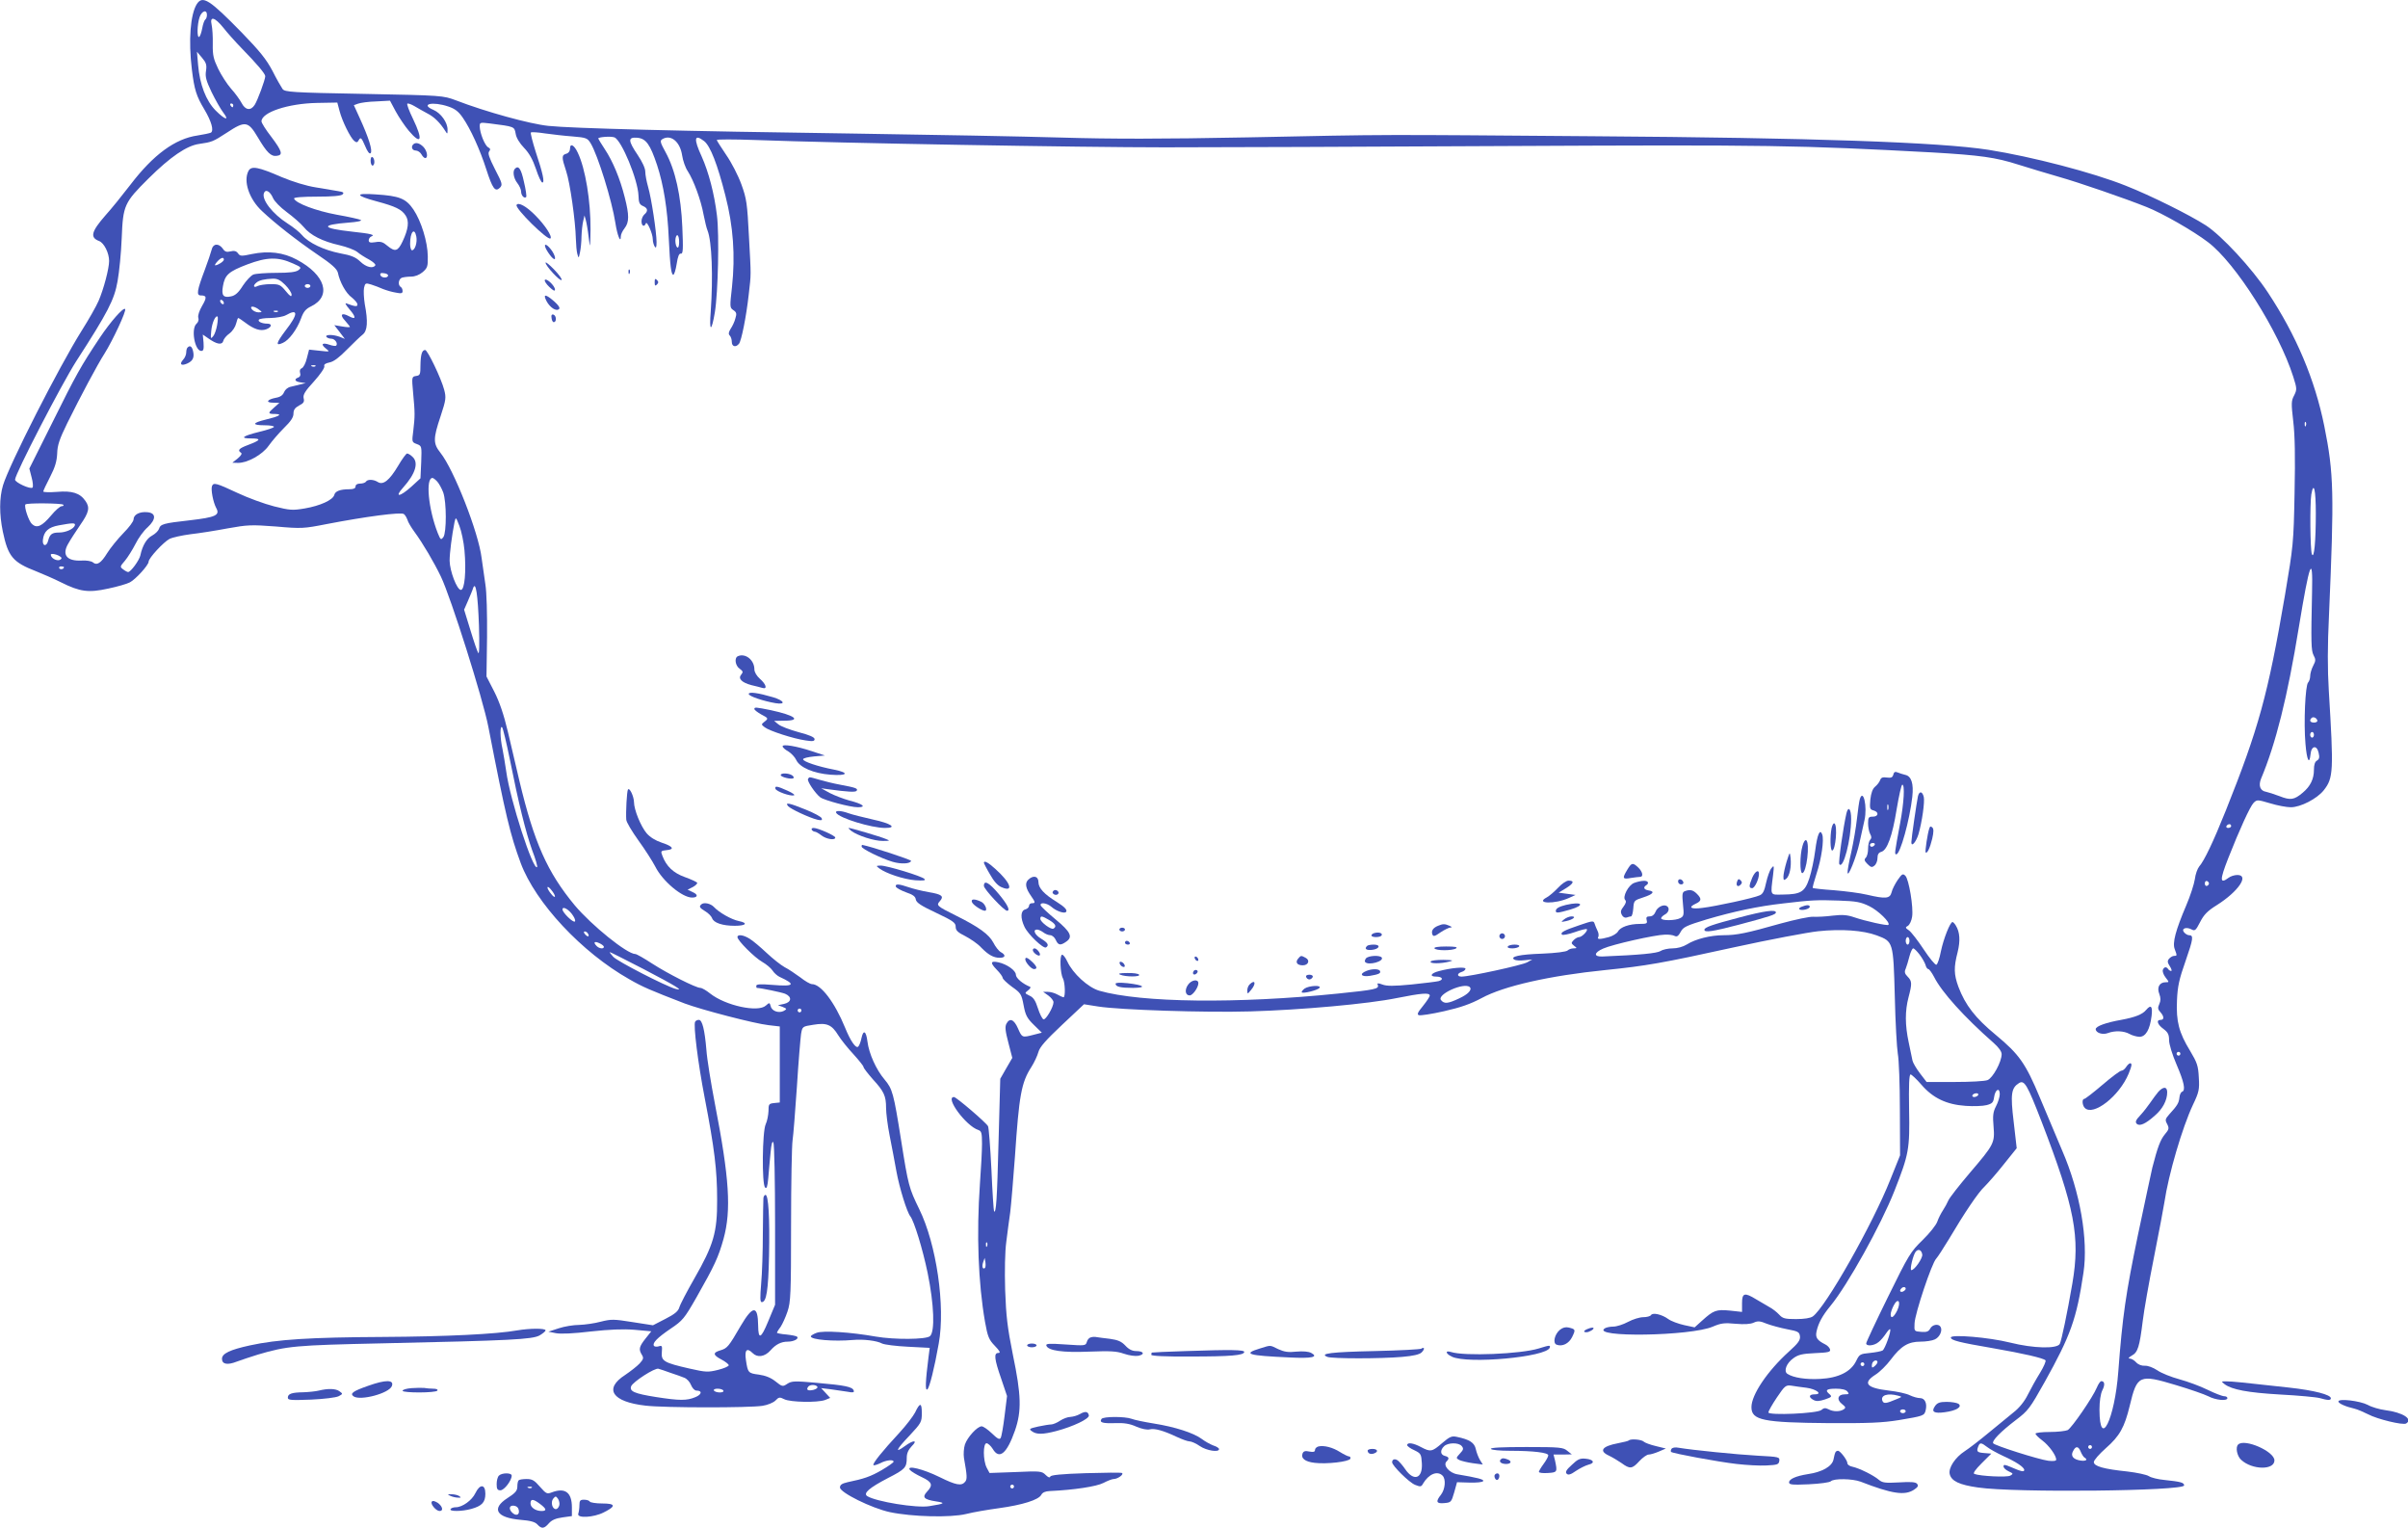 <?xml version="1.0" standalone="no"?>
<!DOCTYPE svg PUBLIC "-//W3C//DTD SVG 20010904//EN"
 "http://www.w3.org/TR/2001/REC-SVG-20010904/DTD/svg10.dtd">
<svg version="1.0" xmlns="http://www.w3.org/2000/svg"
 width="1280pt" height="812pt" viewBox="0 0 1280 812"
 preserveAspectRatio="xMidYMid meet">
<g transform="translate(0,812) scale(0.1,-0.1)"
fill="#3f51b5" stroke="none">
<path d="M1046 8098 c-34 -55 -45 -192 -26 -348 13 -107 24 -141 66 -211 38
-64 52 -113 35 -124 -7 -3 -38 -10 -71 -15 -119 -17 -235 -102 -357 -262 -43
-56 -102 -129 -132 -162 -76 -87 -84 -118 -34 -137 26 -10 53 -63 53 -106 0
-40 -29 -150 -56 -212 -13 -30 -53 -100 -89 -157 -123 -196 -386 -714 -419
-823 -20 -67 -20 -154 -1 -246 28 -133 53 -163 177 -211 35 -14 95 -40 133
-59 100 -50 145 -56 250 -33 48 10 100 25 115 33 31 16 100 92 100 110 0 19
79 104 111 121 16 8 66 19 112 25 45 5 134 19 197 31 106 19 125 20 257 10
136 -12 148 -11 270 13 208 40 396 65 410 53 7 -5 15 -20 19 -31 3 -12 20 -40
36 -62 47 -64 106 -165 142 -240 53 -111 223 -648 252 -798 92 -474 116 -572
172 -724 79 -211 324 -474 577 -617 71 -41 111 -58 295 -129 88 -33 371 -107
445 -115 l60 -7 0 -202 0 -202 -30 -3 c-28 -3 -30 -6 -30 -43 -1 -22 -7 -53
-15 -70 -18 -39 -21 -318 -3 -336 8 -8 13 4 17 52 3 35 8 95 12 133 4 46 9 64
15 55 5 -8 9 -205 9 -439 l0 -424 -37 -89 c-38 -92 -52 -98 -53 -22 -1 109
-28 109 -92 0 -65 -112 -72 -120 -108 -131 -42 -12 -41 -25 5 -49 21 -11 38
-25 39 -30 0 -6 -25 -17 -57 -25 -53 -13 -64 -13 -152 7 -136 31 -151 40 -147
87 3 34 1 37 -17 31 -10 -3 -22 -2 -25 3 -9 15 17 42 89 91 64 43 73 54 137
166 97 171 116 212 144 311 42 153 31 323 -46 719 -21 110 -42 238 -45 285 -9
107 -22 160 -40 160 -8 0 -17 -4 -20 -10 -10 -17 15 -219 51 -405 52 -269 66
-385 66 -540 1 -175 -19 -241 -122 -421 -39 -68 -75 -137 -79 -152 -6 -20 -23
-35 -74 -61 l-66 -34 -109 17 c-100 16 -113 16 -169 2 -33 -9 -85 -16 -114
-17 -30 0 -79 -8 -109 -18 l-55 -18 40 -8 c25 -5 94 -2 185 9 102 11 171 14
233 9 l89 -8 -31 -39 c-34 -43 -37 -57 -19 -86 10 -16 9 -23 -12 -46 -14 -15
-49 -42 -77 -61 -115 -74 -69 -143 108 -163 100 -12 554 -12 622 -1 27 4 58
17 69 28 18 19 23 19 47 7 31 -16 177 -19 217 -4 l27 11 -24 26 -24 26 50 -6
c28 -4 67 -10 89 -13 30 -6 38 -4 34 6 -6 20 -46 28 -195 41 -119 11 -135 10
-158 -5 -24 -16 -27 -16 -63 13 -25 20 -54 31 -89 36 -56 7 -58 10 -68 78 -8
53 5 67 36 36 25 -25 64 -20 95 15 28 32 57 46 91 46 32 0 61 15 50 26 -3 4
-29 9 -57 12 -27 2 -50 7 -50 9 0 3 8 17 19 31 10 15 27 52 37 82 17 50 19 94
19 460 0 223 4 425 8 450 4 25 14 153 23 284 8 132 19 258 22 280 7 41 7 41
65 50 72 12 98 1 133 -56 15 -24 51 -69 81 -101 29 -32 53 -62 53 -67 0 -6 23
-35 50 -66 59 -64 70 -88 70 -152 0 -26 8 -92 19 -147 11 -55 27 -140 36 -190
16 -88 56 -217 74 -239 20 -26 65 -171 92 -301 34 -166 40 -313 12 -336 -21
-18 -190 -19 -288 -2 -136 24 -280 33 -314 20 -17 -6 -31 -15 -31 -19 0 -18
122 -28 225 -19 55 5 127 -4 154 -19 13 -6 75 -14 138 -17 l115 -6 -6 -46
c-17 -134 -19 -186 -6 -174 11 10 37 112 60 243 36 198 -12 528 -104 715 -54
111 -58 124 -96 365 -40 252 -46 273 -88 323 -45 53 -83 138 -91 202 -7 57
-22 65 -32 17 -4 -19 -11 -38 -17 -44 -12 -12 -41 29 -70 101 -55 134 -128
231 -176 231 -9 0 -37 16 -62 36 -26 19 -63 44 -83 54 -20 11 -63 45 -96 76
-33 31 -73 65 -90 75 -33 21 -65 25 -65 9 0 -18 91 -109 132 -132 21 -12 45
-32 54 -45 8 -13 25 -28 37 -34 90 -41 80 -53 -38 -43 -61 5 -85 4 -85 -5 0
-6 1 -11 3 -11 23 -1 129 -23 150 -31 38 -16 35 -45 -5 -54 l-33 -7 25 -9 c23
-10 24 -11 7 -21 -26 -14 -64 -2 -70 24 -6 21 -7 21 -26 4 -42 -38 -215 0
-296 64 -21 17 -44 30 -52 30 -24 0 -174 76 -256 129 -43 28 -83 51 -90 51
-44 0 -233 153 -322 259 -146 176 -216 334 -294 661 -16 69 -44 186 -61 260
-22 93 -45 160 -73 215 l-41 80 3 210 c1 122 -2 239 -9 280 -6 39 -15 102 -20
140 -16 134 -147 469 -219 559 -39 49 -39 75 1 194 29 88 30 99 19 141 -15 58
-88 211 -101 211 -17 0 -24 -24 -25 -80 0 -50 -2 -55 -23 -58 -23 -4 -24 -4
-16 -90 10 -108 10 -122 1 -200 -8 -61 -8 -62 19 -72 26 -10 26 -11 23 -96
l-4 -86 -48 -44 c-62 -56 -93 -59 -44 -5 66 74 84 133 49 164 -10 10 -23 17
-28 17 -5 0 -27 -30 -48 -66 -46 -77 -79 -103 -107 -86 -23 15 -56 16 -64 2
-3 -5 -17 -10 -31 -10 -15 0 -24 -6 -24 -15 0 -10 -10 -15 -32 -15 -50 0 -76
-10 -81 -30 -7 -27 -75 -58 -157 -72 -65 -11 -79 -10 -163 11 -51 13 -139 45
-196 72 -111 52 -126 56 -134 36 -7 -18 6 -86 22 -116 22 -39 -2 -50 -140 -66
-142 -16 -156 -20 -164 -46 -4 -11 -20 -26 -36 -35 -29 -15 -52 -53 -63 -106
-6 -26 -51 -88 -65 -88 -4 0 -16 6 -26 14 -18 13 -18 15 9 46 15 18 40 58 56
89 15 31 44 71 65 89 46 43 45 76 -2 80 -41 4 -73 -13 -73 -38 0 -11 -25 -44
-55 -74 -30 -31 -68 -78 -85 -105 -33 -54 -55 -68 -77 -49 -8 6 -34 11 -59 9
-80 -4 -107 31 -70 92 11 20 40 64 63 98 46 66 52 92 27 127 -29 42 -71 55
-151 48 -40 -3 -73 -2 -73 2 0 4 16 39 36 77 27 52 36 84 38 125 1 44 12 76
53 160 71 144 163 316 198 370 44 70 119 230 110 238 -10 9 -77 -67 -134 -152
-101 -151 -128 -200 -249 -444 l-126 -252 12 -47 c7 -25 9 -50 5 -54 -11 -11
-93 27 -93 42 0 30 247 507 325 629 168 260 203 327 220 426 9 49 19 152 22
229 7 174 13 188 143 317 116 115 203 174 268 183 69 10 74 12 148 60 97 64
113 62 164 -24 49 -83 71 -104 102 -99 33 4 28 24 -30 101 -29 37 -52 74 -52
82 0 48 141 95 295 98 l108 2 12 -45 c14 -54 57 -141 78 -159 13 -10 17 -9 25
6 9 15 14 11 32 -31 13 -32 24 -46 30 -40 12 12 -10 82 -58 187 l-31 68 22 8
c13 5 56 11 97 12 l73 4 31 -58 c17 -31 48 -77 69 -102 67 -79 77 -50 22 64
-20 41 -33 76 -30 80 4 3 21 -3 38 -13 18 -11 49 -28 69 -39 36 -18 67 -49 95
-93 11 -18 12 -17 12 6 1 38 -35 89 -75 106 -73 31 -4 46 79 18 36 -12 55 -27
78 -61 40 -58 90 -167 124 -273 33 -102 47 -122 72 -98 15 16 14 22 -26 99
-31 61 -39 85 -31 94 8 10 7 16 -5 22 -18 10 -44 75 -45 111 0 22 2 22 53 16
132 -17 131 -16 138 -54 3 -22 21 -51 45 -76 27 -28 46 -62 63 -112 13 -40 28
-72 34 -72 13 0 3 48 -35 162 -17 54 -29 100 -26 104 4 3 37 1 75 -5 37 -5
103 -13 146 -16 74 -6 80 -9 97 -37 38 -63 113 -305 131 -422 10 -66 29 -113
29 -72 0 10 9 29 20 43 25 32 25 70 1 164 -25 100 -64 193 -106 256 -19 29
-35 55 -35 57 0 8 66 13 86 6 38 -15 125 -225 128 -310 1 -36 5 -47 24 -55 26
-11 28 -27 7 -45 -8 -7 -15 -23 -15 -36 0 -25 15 -33 23 -11 6 15 37 -55 37
-85 0 -13 5 -30 10 -38 7 -11 10 -5 10 23 0 52 -27 232 -45 294 -8 28 -15 64
-15 81 0 18 -16 52 -40 88 -52 77 -53 96 -3 92 47 -4 69 -35 106 -146 34 -104
55 -231 62 -390 7 -147 13 -192 24 -192 5 0 13 26 18 58 6 40 13 56 22 54 12
-2 13 22 8 140 -7 168 -37 304 -89 399 -28 51 -31 61 -18 69 45 28 95 -12 106
-86 4 -27 17 -65 30 -84 31 -48 70 -153 84 -231 7 -35 16 -73 21 -84 23 -57
30 -247 17 -430 -9 -110 4 -112 22 -4 17 103 24 413 11 514 -14 116 -44 230
-81 313 -44 95 -40 123 13 82 33 -26 71 -124 113 -290 42 -163 53 -318 35
-485 -12 -106 -12 -110 7 -123 17 -11 19 -19 11 -44 -4 -17 -16 -42 -25 -55
-11 -18 -13 -28 -5 -36 6 -6 11 -21 11 -34 0 -25 21 -31 38 -10 13 15 39 145
52 262 13 115 13 90 1 310 -9 173 -12 198 -40 275 -17 47 -53 117 -81 157 -27
40 -50 76 -50 79 0 4 91 4 203 0 454 -17 1732 -39 2177 -39 261 0 1085 3 1830
7 1386 7 1543 4 2250 -34 257 -15 337 -26 459 -65 58 -18 156 -48 216 -65 106
-30 350 -114 465 -160 84 -33 247 -126 327 -187 146 -110 376 -473 453 -715
20 -63 20 -68 5 -99 -16 -29 -16 -43 -5 -138 9 -74 11 -189 7 -381 -5 -268 -7
-281 -51 -543 -91 -532 -140 -708 -315 -1146 -67 -167 -114 -265 -141 -296 -9
-11 -20 -41 -23 -67 -4 -26 -24 -89 -46 -140 -57 -134 -74 -199 -61 -232 13
-35 13 -36 -4 -36 -7 0 -19 -7 -26 -15 -10 -12 -9 -20 4 -40 9 -14 12 -25 7
-25 -5 0 -13 5 -16 10 -9 14 -22 12 -28 -4 -3 -8 3 -26 14 -40 20 -26 20 -26
1 -26 -33 0 -48 -27 -34 -62 8 -22 8 -36 0 -54 -9 -19 -8 -28 5 -42 21 -23 22
-42 2 -42 -25 0 -17 -25 15 -48 24 -18 30 -30 30 -60 0 -21 17 -77 40 -130 40
-93 49 -137 29 -144 -6 -2 -13 -16 -14 -31 -3 -29 -12 -43 -54 -89 -22 -25
-23 -30 -11 -52 11 -22 10 -28 -13 -55 -23 -28 -38 -67 -66 -176 -5 -22 -40
-184 -77 -360 -64 -309 -82 -431 -104 -725 -19 -253 -99 -415 -100 -202 0 46
6 84 15 103 15 29 13 49 -5 49 -6 0 -16 -15 -24 -34 -21 -51 -133 -214 -155
-226 -11 -5 -54 -10 -95 -10 -42 0 -76 -4 -76 -9 0 -5 16 -21 36 -36 36 -27
74 -80 74 -102 0 -7 -14 -9 -42 -6 -52 7 -286 81 -293 93 -8 13 40 62 120 123
66 50 75 62 154 203 138 248 169 333 206 581 26 174 -18 429 -113 648 -33 77
-86 203 -118 280 -77 185 -111 232 -235 335 -109 90 -162 158 -199 256 -24 66
-25 103 -4 184 15 61 12 107 -10 142 -6 10 -14 18 -17 18 -13 0 -48 -89 -62
-156 -7 -37 -18 -69 -24 -71 -6 -2 -36 34 -67 81 -31 47 -66 92 -78 101 -21
14 -21 17 -6 25 9 6 19 27 22 48 8 48 -17 200 -36 218 -13 13 -18 10 -41 -23
-14 -21 -29 -50 -32 -65 -9 -34 -31 -36 -130 -13 -37 9 -116 19 -176 24 -60 4
-111 10 -113 12 -2 2 7 36 20 76 26 78 41 181 30 209 -12 32 -26 0 -37 -86 -6
-47 -20 -113 -31 -147 -24 -73 -45 -86 -141 -87 -70 -1 -66 -9 -52 104 6 51 5
54 -9 36 -9 -11 -21 -46 -28 -77 -9 -43 -17 -60 -34 -67 -29 -14 -236 -59
-306 -67 -61 -8 -77 3 -33 23 30 14 31 26 5 52 -21 21 -37 24 -64 14 -14 -5
-15 -17 -10 -69 6 -57 5 -64 -14 -74 -25 -14 -102 -15 -102 -1 0 5 9 14 20 20
21 11 27 35 10 45 -18 11 -51 -6 -60 -31 -6 -15 -17 -24 -31 -24 -16 0 -20 -5
-16 -20 5 -18 0 -20 -37 -20 -55 0 -104 -17 -116 -41 -6 -10 -27 -23 -48 -29
-48 -13 -65 -13 -56 1 3 6 2 21 -4 32 -6 12 -13 30 -16 39 -5 16 -11 15 -78
-8 -84 -28 -106 -40 -95 -51 5 -4 35 2 67 13 33 12 62 19 65 16 7 -8 -26 -42
-41 -42 -7 0 -20 -7 -29 -16 -14 -15 -14 -17 2 -30 17 -13 17 -13 -3 -14 -11
0 -25 -5 -31 -11 -7 -7 -63 -14 -135 -17 -122 -4 -174 -16 -148 -32 7 -4 31
-6 54 -3 l41 4 -27 -15 c-25 -15 -306 -76 -349 -76 -25 0 -25 17 1 25 11 3 20
11 20 17 0 11 -76 5 -142 -13 -43 -11 -51 -29 -14 -29 33 0 42 -16 13 -24 -12
-3 -77 -11 -145 -18 -93 -9 -131 -9 -154 0 -24 9 -29 8 -24 -3 7 -20 -13 -25
-210 -45 -537 -55 -1048 -49 -1271 15 -60 18 -140 91 -170 156 -10 21 -22 37
-28 35 -13 -4 -9 -100 5 -125 12 -23 14 -101 3 -101 -5 1 -19 7 -33 15 -14 8
-36 14 -50 14 l-25 0 28 -20 c15 -11 27 -27 27 -35 0 -26 -41 -95 -53 -91 -7
2 -20 28 -30 59 -13 41 -24 58 -45 67 -26 13 -26 13 -7 28 11 8 16 17 10 19
-38 15 -75 46 -75 64 0 22 -47 56 -93 66 -42 9 -45 -2 -9 -39 18 -18 32 -38
32 -44 0 -6 22 -27 49 -47 47 -33 51 -39 62 -98 10 -53 18 -69 55 -105 l42
-41 -43 -11 c-62 -16 -62 -16 -84 34 -21 48 -44 57 -61 25 -9 -16 -6 -40 10
-101 l21 -81 -32 -55 -32 -56 -9 -331 c-8 -314 -13 -384 -24 -374 -2 3 -9 103
-14 223 -6 120 -14 223 -18 230 -11 20 -169 155 -181 155 -50 0 64 -154 129
-175 17 -6 20 -15 20 -73 0 -37 -5 -132 -11 -212 -19 -270 -9 -528 27 -735 14
-79 21 -95 52 -127 27 -28 32 -38 19 -38 -25 0 -22 -31 15 -137 l31 -92 -13
-105 c-7 -57 -16 -110 -21 -118 -6 -10 -17 -4 -47 25 -21 20 -45 37 -54 37
-23 0 -76 -58 -89 -97 -6 -19 -8 -51 -5 -71 17 -95 18 -113 6 -127 -19 -23
-48 -18 -135 25 -87 43 -180 66 -158 38 7 -8 35 -25 63 -38 55 -26 61 -42 28
-77 -28 -30 -17 -42 48 -52 52 -8 47 -12 -35 -25 -67 -12 -285 24 -331 53 -23
15 10 44 110 96 92 47 100 56 100 109 0 23 9 42 26 60 35 34 10 35 -36 1 -56
-41 -47 -19 24 55 63 68 66 72 66 121 0 56 -10 57 -36 2 -10 -19 -47 -68 -83
-107 -90 -97 -145 -165 -138 -172 3 -3 19 2 36 10 32 17 71 21 71 8 0 -4 -28
-24 -62 -44 -60 -35 -96 -47 -183 -65 -30 -7 -40 -14 -40 -28 0 -27 168 -110
265 -131 119 -25 321 -30 405 -10 39 10 117 23 175 31 124 17 211 44 225 71 7
13 22 19 45 20 129 6 248 24 285 43 21 11 46 21 55 21 21 0 56 25 44 32 -5 3
-92 2 -193 -1 -129 -4 -186 -10 -188 -18 -3 -8 -12 -4 -25 9 -20 20 -29 21
-160 15 l-138 -5 -15 28 c-20 39 -20 130 -1 130 8 0 23 -14 33 -30 35 -59 75
-25 118 97 36 104 34 188 -11 404 -29 145 -36 203 -41 344 -3 102 -1 204 6
255 6 47 15 118 21 158 5 41 16 174 25 295 22 326 34 394 87 476 16 25 33 62
38 81 7 26 41 64 126 144 l116 109 76 -12 c114 -18 568 -33 807 -26 274 8 629
40 780 71 131 26 175 30 175 13 0 -6 -16 -30 -36 -55 -28 -34 -33 -45 -22 -49
8 -3 68 6 134 21 88 20 140 38 200 70 118 64 361 119 659 149 214 22 298 36
684 121 188 41 389 79 445 85 124 13 239 5 312 -22 88 -33 88 -33 96 -324 3
-137 11 -275 16 -305 6 -30 11 -164 11 -297 l1 -243 -51 -127 c-95 -240 -345
-681 -413 -729 -13 -9 -45 -14 -89 -14 -59 0 -71 3 -90 24 -12 13 -35 31 -52
40 -16 9 -48 28 -70 41 -62 38 -75 34 -75 -21 l0 -46 -64 7 c-73 7 -87 2 -148
-53 l-40 -36 -56 12 c-31 7 -69 21 -84 32 -34 25 -83 36 -92 21 -4 -6 -22 -11
-41 -11 -19 0 -55 -11 -81 -25 -26 -14 -61 -25 -78 -25 -17 0 -37 -4 -45 -9
-79 -50 457 -42 574 9 42 18 61 21 121 15 46 -4 79 -2 96 6 22 10 34 9 70 -6
24 -9 72 -22 108 -29 59 -11 65 -15 68 -38 2 -20 -9 -36 -58 -80 -115 -104
-200 -230 -200 -296 0 -70 62 -82 412 -85 213 -1 284 2 371 16 131 22 136 23
143 52 9 37 -4 65 -30 65 -13 0 -37 7 -54 15 -17 9 -67 20 -112 25 -119 14
-141 40 -70 85 21 13 58 49 81 80 54 72 93 95 157 95 28 0 63 5 77 12 26 12
42 48 30 67 -11 18 -44 12 -55 -10 -9 -16 -19 -19 -48 -17 -37 3 -37 3 -35 45
2 53 92 321 115 344 9 10 38 55 66 101 84 142 158 252 192 283 17 17 63 69
101 117 l69 86 -16 140 c-18 148 -13 180 28 206 29 18 44 -8 120 -204 177
-460 206 -613 164 -860 -28 -163 -58 -304 -67 -322 -15 -27 -140 -24 -264 7
-112 28 -315 45 -315 27 0 -15 44 -26 225 -57 161 -28 265 -52 278 -64 4 -4
-9 -34 -29 -67 -20 -32 -49 -84 -65 -116 -17 -35 -46 -71 -76 -94 -26 -21 -86
-70 -133 -109 -47 -39 -104 -83 -126 -97 -51 -33 -88 -89 -80 -122 9 -37 51
-57 150 -71 194 -29 1096 -19 1096 11 0 15 -18 20 -105 29 -33 3 -70 12 -82
20 -12 8 -64 19 -115 25 -126 13 -178 28 -178 50 0 10 29 43 64 74 73 64 99
110 127 226 39 163 50 168 246 109 74 -22 151 -49 171 -59 39 -21 102 -27 102
-10 0 6 -8 10 -17 10 -10 0 -49 15 -88 34 -38 19 -106 44 -150 56 -44 12 -97
33 -118 48 -23 15 -50 25 -66 24 -17 -1 -35 6 -46 18 -10 11 -25 20 -34 20
-10 1 -6 6 11 16 32 17 41 47 58 184 6 52 33 205 60 340 27 135 51 265 55 290
22 149 95 398 152 519 32 67 35 81 31 145 -3 62 -9 79 -46 141 -60 98 -75 157
-70 269 3 74 12 114 46 210 41 118 43 136 18 136 -8 0 -19 7 -26 15 -17 20 10
31 39 16 18 -10 23 -6 46 39 20 39 39 59 89 90 114 72 174 160 109 160 -16 0
-37 -7 -47 -15 -47 -35 -47 -12 -2 103 61 155 117 277 135 295 18 18 20 18 88
-2 39 -12 88 -21 110 -21 52 0 139 45 175 90 52 66 53 101 27 530 -7 112 -7
240 1 400 28 647 26 753 -25 1006 -50 247 -149 482 -300 710 -86 130 -245 301
-329 356 -87 56 -294 159 -426 211 -175 70 -497 154 -731 191 -257 40 -931 64
-2104 72 -1167 9 -1061 10 -1830 -6 -468 -9 -724 -9 -995 -1 -201 6 -691 15
-1090 21 -946 13 -1511 28 -1635 41 -98 10 -334 75 -492 136 -68 25 -69 26
-488 34 -386 7 -421 10 -433 26 -7 10 -32 53 -54 97 -33 62 -68 105 -162 202
-173 177 -209 200 -240 152z m54 -57 c0 -11 -4 -22 -9 -25 -5 -4 -12 -24 -16
-46 -4 -22 -11 -42 -16 -46 -13 -7 -11 66 2 105 12 34 39 42 39 12z m87 -68
c21 -27 65 -76 98 -110 81 -83 125 -135 125 -148 0 -18 -41 -129 -56 -152 -21
-33 -50 -29 -70 10 -9 17 -34 52 -56 76 -21 24 -52 72 -68 105 -25 52 -30 72
-29 131 1 39 -2 85 -6 103 -11 48 16 42 62 -15z m-92 -230 c-5 -31 1 -52 30
-113 20 -41 48 -90 61 -107 36 -47 11 -41 -40 10 -51 52 -84 137 -93 242 l-6
70 27 -32 c22 -26 26 -38 21 -70z m145 -183 c0 -5 -2 -10 -4 -10 -3 0 -8 5
-11 10 -3 6 -1 10 4 10 6 0 11 -4 11 -10z m2370 -726 c0 -21 -4 -33 -10 -29
-5 3 -10 19 -10 36 0 16 5 29 10 29 6 0 10 -16 10 -36z m8647 -976 c-3 -8 -6
-5 -6 6 -1 11 2 17 5 13 3 -3 4 -12 1 -19z m-9933 -297 c10 -11 24 -37 32 -58
18 -51 18 -213 1 -237 -13 -17 -15 -16 -30 21 -50 127 -66 293 -28 293 4 0 16
-9 25 -19z m9986 -169 c0 -150 -9 -246 -21 -217 -9 24 -11 265 -3 317 13 74
24 25 24 -100z m-11974 46 c4 -5 1 -8 -8 -8 -8 0 -34 -22 -56 -49 -49 -58 -76
-70 -102 -46 -17 15 -43 92 -35 104 5 9 192 7 201 -1z m2133 -243 c10 -110 1
-210 -19 -210 -21 0 -59 100 -60 155 0 42 12 134 26 205 7 29 7 29 26 -20 11
-28 23 -86 27 -130z m-2071 133 c-6 -19 -48 -38 -83 -38 -39 0 -50 -9 -59 -43
-8 -34 -32 -30 -28 4 5 45 29 67 84 77 76 14 90 14 86 0z m-74 -169 c6 -5 2
-11 -7 -15 -18 -6 -47 11 -47 28 0 10 39 1 54 -13z m16 -53 c0 -11 -19 -15
-25 -6 -3 5 1 10 9 10 9 0 16 -2 16 -4z m11950 -133 c-6 -267 -5 -310 8 -335
12 -22 12 -30 -2 -56 -9 -17 -16 -42 -16 -55 0 -12 -5 -28 -11 -34 -15 -15
-24 -215 -14 -326 7 -87 21 -115 27 -55 4 46 34 50 43 7 6 -24 3 -34 -9 -41
-11 -6 -16 -23 -16 -49 0 -49 -19 -88 -60 -122 -45 -38 -65 -41 -123 -18 -29
11 -61 21 -71 23 -32 5 -42 33 -27 70 78 186 140 432 201 806 57 346 75 393
70 185z m-9744 -178 c3 -102 2 -155 -4 -145 -5 8 -24 63 -42 123 l-33 107 21
48 c11 26 24 56 27 67 14 39 25 -35 31 -200z m9772 -503 c2 -7 -6 -12 -17 -12
-21 0 -27 11 -14 24 9 9 26 2 31 -12z m-9608 -207 c47 -236 85 -389 119 -484
18 -46 29 -86 26 -89 -21 -21 -144 359 -164 508 -6 41 -15 95 -20 120 -13 58
-14 127 -2 115 5 -6 23 -82 41 -170z m9590 130 c0 -8 -4 -15 -10 -15 -5 0 -10
7 -10 15 0 8 5 15 10 15 6 0 10 -7 10 -15z m-440 -485 c0 -5 -7 -10 -16 -10
-8 0 -12 5 -9 10 3 6 10 10 16 10 5 0 9 -4 9 -10z m-118 -305 c0 -5 -5 -11
-11 -13 -6 -2 -11 4 -11 13 0 9 5 15 11 13 6 -2 11 -8 11 -13z m-8792 -69 c-1
-6 -10 0 -20 13 -11 13 -20 28 -20 35 1 6 10 0 20 -13 11 -13 20 -28 20 -35z
m6987 -52 c47 -23 113 -87 101 -99 -5 -6 -123 20 -181 40 -38 13 -64 15 -115
9 -37 -5 -83 -7 -102 -6 -19 2 -98 -15 -175 -36 -180 -51 -233 -62 -303 -62
-69 0 -149 -20 -195 -49 -21 -13 -51 -21 -76 -21 -23 0 -52 -6 -64 -14 -19
-12 -109 -21 -306 -29 -51 -3 -50 20 1 42 49 22 275 73 328 74 19 1 43 -2 52
-7 12 -6 20 0 32 22 13 25 29 33 138 66 143 42 273 70 408 85 151 18 179 19
295 15 93 -3 117 -8 162 -30z m-6891 -50 c9 -13 14 -28 10 -31 -8 -9 -66 47
-66 64 0 20 36 -1 56 -33z m79 -95 c11 -17 -1 -21 -15 -4 -8 9 -8 15 -2 15 6
0 14 -5 17 -11z m7025 -39 c0 -11 -4 -20 -10 -20 -5 0 -10 9 -10 20 0 11 5 20
10 20 6 0 10 -9 10 -20z m-6940 -32 c0 -12 -24 -10 -38 4 -20 20 -13 28 13 16
14 -6 25 -15 25 -20z m6993 -40 c14 -18 28 -43 32 -55 3 -13 10 -23 15 -23 5
0 19 -19 31 -42 40 -80 160 -213 317 -351 26 -23 42 -45 42 -59 0 -41 -47
-127 -75 -138 -15 -6 -93 -10 -175 -10 l-149 0 -36 47 c-19 25 -37 56 -39 67
-2 12 -11 55 -20 96 -20 93 -20 168 -1 240 19 72 19 86 -5 110 -15 15 -18 25
-10 42 5 13 14 42 20 66 6 23 15 42 20 42 5 0 20 -15 33 -32z m-6782 -78 c172
-90 220 -119 169 -105 -53 15 -308 146 -330 170 -13 14 -21 25 -18 25 3 0 84
-41 179 -90z m4392 -96 c13 -14 -9 -38 -57 -60 -59 -28 -79 -30 -96 -9 -25 30
124 97 153 69z m-3553 -124 c0 -5 -4 -10 -10 -10 -5 0 -10 5 -10 10 0 6 5 10
10 10 6 0 10 -4 10 -10z m7330 -230 c0 -5 -4 -10 -10 -10 -5 0 -10 5 -10 10 0
6 5 10 10 10 6 0 10 -4 10 -10z m-1377 -164 c62 -72 134 -106 236 -113 42 -3
92 -1 111 4 30 8 36 14 40 43 6 41 30 53 30 15 0 -14 -9 -43 -20 -64 -16 -31
-18 -51 -13 -108 7 -87 3 -95 -127 -247 -56 -66 -107 -131 -113 -145 -6 -14
-19 -38 -29 -53 -10 -15 -24 -42 -30 -60 -6 -18 -41 -62 -78 -98 -64 -62 -74
-78 -184 -302 -64 -130 -116 -241 -116 -247 0 -17 43 -13 66 7 12 9 29 30 39
45 10 15 20 26 22 23 8 -7 -27 -105 -40 -113 -7 -4 -37 -10 -67 -13 -52 -5
-56 -7 -73 -42 -28 -58 -94 -91 -192 -96 -75 -4 -142 6 -174 27 -21 14 -5 57
32 83 26 19 48 24 115 27 70 3 83 6 80 19 -2 9 -13 21 -25 27 -44 22 -54 37
-47 69 9 43 31 84 74 136 92 112 268 429 340 611 77 196 82 221 78 434 -2 126
0 185 8 185 5 0 31 -24 57 -54z m302 -56 c-3 -5 -13 -10 -21 -10 -8 0 -12 5
-9 10 3 6 13 10 21 10 8 0 12 -4 9 -10z m-5268 -802 c-3 -8 -6 -5 -6 6 -1 11
2 17 5 13 3 -3 4 -12 1 -19z m4971 -45 c3 -19 -41 -83 -58 -83 -10 0 9 80 23
98 14 17 31 10 35 -15z m-4982 -71 c-12 -11 -18 7 -10 30 l8 23 4 -23 c2 -13
1 -26 -2 -30z m4894 -111 c0 -5 -7 -11 -15 -15 -15 -5 -20 5 -8 17 9 10 23 9
23 -2z m-45 -115 c-18 -37 -35 -47 -35 -21 0 9 7 30 16 47 23 45 41 21 19 -26z
m-105 -275 c0 -5 -7 -14 -15 -21 -12 -10 -15 -10 -15 2 0 8 3 18 7 21 9 10 23
9 23 -2z m-70 -11 c0 -5 -4 -10 -10 -10 -5 0 -10 5 -10 10 0 6 5 10 10 10 6 0
10 -4 10 -10z m-6345 -46 c28 -9 61 -21 73 -26 13 -5 29 -22 35 -38 7 -17 19
-30 29 -30 32 0 29 -21 -6 -35 -45 -19 -83 -19 -211 1 -113 18 -140 30 -130
57 10 24 126 99 145 93 8 -2 38 -12 65 -22z m780 -74 c3 -5 -6 -12 -20 -16
-29 -7 -41 -1 -30 15 8 14 42 14 50 1z m5257 -5 c53 -7 89 -35 44 -35 -31 0
-34 -15 -6 -30 15 -8 31 -7 61 3 35 12 38 15 25 27 -27 22 -18 30 33 30 31 0
53 -5 61 -15 11 -13 8 -15 -14 -15 -37 0 -45 -28 -15 -51 20 -16 22 -20 9 -29
-20 -13 -56 -13 -81 1 -16 8 -25 7 -37 -4 -21 -19 -282 -30 -282 -13 0 6 20
42 45 79 43 64 48 67 78 63 18 -3 53 -8 79 -11z m-5757 -15 c3 -6 -5 -10 -19
-10 -14 0 -28 5 -31 10 -3 6 5 10 19 10 14 0 28 -4 31 -10z m6244 -27 c23 -6
23 -6 -6 -18 -59 -25 -70 -26 -77 -9 -11 29 28 42 83 27z m41 -83 c0 -5 -7
-10 -15 -10 -8 0 -15 5 -15 10 0 6 7 10 15 10 8 0 15 -4 15 -10z m433 -190
c14 -11 52 -32 84 -47 69 -31 113 -60 113 -75 0 -12 -17 -8 -72 16 -31 13 -38
14 -38 3 0 -8 12 -19 27 -26 25 -12 26 -13 9 -23 -17 -10 -160 -3 -191 9 -9 3
5 23 38 56 l52 52 -37 3 c-39 3 -43 8 -32 36 8 21 16 20 47 -4z m557 0 c0 -5
-4 -10 -10 -10 -5 0 -10 5 -10 10 0 6 5 10 10 10 6 0 10 -4 10 -10z m-60 -24
c5 -13 14 -27 19 -31 21 -12 11 -21 -19 -17 -40 6 -55 25 -40 51 14 28 28 26
40 -3z m-5670 -186 c0 -5 -4 -10 -10 -10 -5 0 -10 5 -10 10 0 6 5 10 10 10 6
0 10 -4 10 -10z"/>
<path d="M9576 3301 c-11 -4 -15 -10 -10 -14 14 -8 54 3 54 14 0 11 -17 11
-44 0z"/>
<path d="M9245 3244 c-144 -38 -185 -52 -185 -65 0 -16 42 -10 180 26 173 46
200 55 200 66 0 17 -63 8 -195 -27z"/>
<path d="M2197 7353 c-14 -13 -6 -33 13 -33 10 0 24 -9 30 -20 6 -11 15 -20
20 -20 17 0 11 39 -10 60 -20 20 -41 25 -53 13z"/>
<path d="M3030 7330 c0 -13 -8 -24 -20 -27 -25 -7 -25 -19 -1 -91 21 -61 50
-268 52 -360 1 -32 4 -68 8 -82 7 -24 7 -24 14 9 4 18 8 57 8 85 1 28 5 65 9
81 l7 30 7 -25 c4 -14 11 -54 15 -90 8 -64 8 -63 10 40 1 151 -27 324 -68 409
-19 41 -41 52 -41 21z"/>
<path d="M1970 7266 c0 -14 5 -26 10 -26 6 0 10 9 10 19 0 11 -4 23 -10 26 -6
4 -10 -5 -10 -19z"/>
<path d="M1321 7212 c-29 -54 3 -150 72 -214 70 -66 181 -153 292 -229 79 -53
106 -78 111 -98 10 -50 43 -110 74 -132 16 -13 30 -29 30 -37 0 -13 -11 -12
-60 6 -8 3 0 -11 18 -32 36 -42 35 -57 -2 -37 -40 22 -52 9 -22 -23 14 -16 26
-31 26 -33 0 -3 -19 -2 -41 2 l-42 7 28 -36 28 -37 -27 11 c-35 13 -79 13 -71
0 3 -5 15 -10 26 -10 19 0 37 -25 26 -37 -3 -3 -19 -1 -36 5 -38 13 -48 3 -19
-20 23 -18 22 -18 -33 -12 l-56 6 -12 -46 c-6 -26 -18 -49 -27 -53 -9 -3 -12
-12 -9 -24 4 -12 1 -21 -9 -25 -25 -9 -19 -22 12 -26 l27 -4 -25 -6 c-14 -4
-38 -9 -53 -13 -17 -3 -31 -15 -37 -29 -6 -16 -20 -26 -44 -30 -47 -9 -56 -26
-14 -26 l33 -1 -27 -24 c-36 -31 -35 -35 5 -35 42 -1 20 -13 -51 -30 -71 -17
-75 -30 -7 -30 31 0 54 -4 51 -9 -3 -5 -36 -16 -74 -25 -93 -23 -110 -36 -48
-36 57 0 53 -9 -16 -35 -48 -18 -57 -28 -37 -41 7 -4 1 -15 -17 -30 l-29 -23
30 -1 c52 0 130 44 163 91 17 24 53 66 81 94 37 36 51 57 51 77 0 20 8 31 30
43 24 12 29 20 24 39 -4 18 7 37 55 89 34 38 58 73 55 81 -3 9 5 15 28 20 22
4 52 27 93 69 34 34 71 70 83 79 25 20 29 68 11 162 -5 32 -7 70 -4 86 6 26 8
27 38 18 18 -6 46 -16 63 -24 18 -7 48 -16 68 -19 29 -6 36 -4 36 8 0 9 -4 19
-10 22 -16 10 -12 42 6 49 9 3 31 6 49 6 21 0 44 9 62 24 25 22 28 30 27 84
-1 77 -35 187 -76 248 -40 59 -74 73 -202 81 -111 8 -109 -6 6 -37 101 -27
133 -43 154 -75 20 -30 15 -72 -16 -138 -25 -53 -40 -57 -81 -23 -23 20 -36
24 -64 19 -27 -4 -35 -2 -35 10 0 8 6 17 13 20 24 9 0 15 -102 26 -163 18
-170 36 -18 48 44 3 73 9 65 14 -7 4 -65 17 -128 28 -109 20 -219 61 -227 86
-2 6 43 10 122 10 82 0 128 4 136 12 9 9 4 13 -22 17 -19 3 -72 12 -119 20
-52 8 -123 30 -183 55 -124 54 -161 61 -176 33z m130 -144 c7 -17 39 -50 73
-75 34 -25 74 -60 90 -79 35 -44 101 -77 190 -97 39 -9 81 -25 95 -36 14 -12
43 -30 64 -41 21 -12 35 -25 32 -30 -12 -19 -49 -10 -80 20 -24 23 -47 33
-108 44 -85 17 -166 55 -201 96 -12 15 -47 43 -77 62 -81 52 -139 127 -126
162 9 23 33 9 48 -26z m762 -205 c6 -31 -7 -73 -23 -73 -5 0 -10 15 -10 34 0
63 23 90 33 39z m-150 -208 c-4 -15 -36 -12 -41 3 -3 9 3 13 19 10 13 -1 23
-7 22 -13z m-386 -481 c-3 -3 -12 -4 -19 -1 -8 3 -5 6 6 6 11 1 17 -2 13 -5z"/>
<path d="M2737 7223 c-13 -13 -7 -51 13 -76 11 -14 20 -34 20 -45 0 -21 17
-39 27 -29 3 3 -2 40 -12 81 -15 70 -29 89 -48 69z"/>
<path d="M2746 7031 c-11 -17 167 -192 180 -178 11 10 -30 72 -80 122 -48 49
-91 72 -100 56z"/>
<path d="M1125 6793 c-4 -16 -20 -63 -36 -106 -42 -111 -46 -137 -22 -137 32
0 34 -10 7 -56 -15 -26 -23 -51 -20 -62 4 -11 0 -24 -9 -32 -31 -26 -10 -145
25 -145 12 0 14 10 12 44 l-4 43 29 -20 c45 -32 73 -37 80 -14 2 11 17 29 33
40 16 12 31 35 35 52 4 16 9 30 11 30 3 0 20 -11 37 -24 47 -36 82 -47 112
-36 30 11 33 30 6 30 -28 0 -52 11 -45 21 3 5 31 9 62 9 31 1 68 7 82 15 66
38 66 6 -1 -80 -52 -69 -56 -86 -15 -67 32 14 74 70 96 129 13 37 26 52 54 65
110 54 76 167 -76 248 -72 39 -151 48 -239 30 -56 -12 -63 -12 -74 4 -9 12
-20 15 -40 10 -20 -5 -30 -2 -41 15 -22 30 -52 27 -59 -6z m65 -53 c0 -9 -32
-30 -46 -30 -4 0 1 9 11 20 19 21 35 26 35 10z m367 -20 c45 -20 47 -22 29
-36 -14 -10 -48 -14 -117 -14 -54 0 -109 -4 -122 -9 -13 -5 -38 -32 -56 -59
-23 -37 -41 -53 -63 -57 -40 -9 -52 4 -43 54 10 60 30 78 130 116 104 39 162
41 242 5z m-41 -114 c19 -19 34 -42 34 -52 0 -14 -8 -9 -31 19 -28 34 -35 37
-80 37 -28 0 -59 -5 -70 -10 -21 -12 -26 2 -6 18 15 13 43 19 86 21 25 1 41
-7 67 -33z m134 -6 c0 -5 -7 -10 -15 -10 -8 0 -15 5 -15 10 0 6 7 10 15 10 8
0 15 -4 15 -10z m-460 -91 c0 -6 -4 -7 -10 -4 -5 3 -10 11 -10 16 0 6 5 7 10
4 6 -3 10 -11 10 -16z m186 -34 c19 -14 19 -14 -2 -15 -12 0 -27 7 -34 15 -17
20 9 21 36 0z m101 -11 c-3 -3 -12 -4 -19 -1 -8 3 -5 6 6 6 11 1 17 -2 13 -5z
m-323 -72 c-4 -23 -13 -50 -21 -59 -13 -16 -14 -13 -10 29 4 43 23 85 34 75 2
-3 1 -23 -3 -45z"/>
<path d="M2907 6789 c10 -17 24 -35 31 -41 21 -18 14 16 -9 46 -28 36 -44 33
-22 -5z"/>
<path d="M2900 6724 c0 -17 77 -100 85 -92 4 4 -13 28 -39 55 -25 26 -46 43
-46 37z"/>
<path d="M3341 6674 c0 -11 3 -14 6 -6 3 7 2 16 -1 19 -3 4 -6 -2 -5 -13z"/>
<path d="M2896 6632 c-3 -5 8 -22 24 -37 21 -20 30 -24 30 -14 0 20 -46 63
-54 51z"/>
<path d="M3480 6620 c0 -19 3 -21 12 -12 9 9 9 15 0 24 -9 9 -12 7 -12 -12z"/>
<path d="M2905 6520 c18 -34 52 -57 67 -42 6 6 -4 21 -27 41 -45 39 -60 40
-40 1z"/>
<path d="M2932 6429 c1 -13 8 -23 13 -21 15 3 12 35 -3 40 -9 3 -13 -3 -10
-19z"/>
<path d="M997 6273 c-4 -3 -7 -15 -7 -26 0 -11 -7 -29 -17 -39 -21 -24 -10
-34 22 -20 31 14 39 33 31 67 -6 25 -17 31 -29 18z"/>
<path d="M3923 4633 c-21 -8 -15 -51 9 -67 18 -13 19 -18 8 -31 -18 -21 2 -42
54 -56 22 -5 49 -12 59 -15 27 -8 20 19 -13 48 -18 16 -30 36 -30 51 0 49 -47
87 -87 70z"/>
<path d="M3980 4432 c0 -12 78 -38 143 -49 57 -9 46 14 -15 32 -78 23 -128 30
-128 17z"/>
<path d="M4010 4352 c0 -5 16 -17 35 -28 40 -21 41 -22 18 -40 -17 -13 -17
-15 2 -29 24 -19 153 -61 218 -70 38 -6 47 -4 47 7 0 10 -27 22 -85 37 -47 13
-95 31 -108 42 l-22 18 53 1 c95 0 59 28 -71 56 -80 16 -87 17 -87 6z"/>
<path d="M4160 4154 c0 -6 13 -18 30 -27 16 -10 35 -30 42 -45 19 -41 93 -72
182 -79 92 -7 104 10 19 27 -84 16 -165 43 -164 55 0 6 27 12 58 15 l58 5 -70
23 c-81 27 -155 39 -155 26z"/>
<path d="M10064 4003 c-4 -15 -12 -18 -35 -15 -21 3 -30 0 -35 -14 -4 -11 -16
-26 -27 -35 -13 -11 -21 -33 -25 -68 -4 -47 -3 -53 17 -58 30 -8 27 -33 -4
-33 -22 0 -25 -4 -25 -36 0 -19 5 -45 11 -56 8 -14 8 -23 0 -31 -6 -6 -11 -27
-11 -47 0 -20 -5 -41 -12 -48 -10 -10 -8 -17 9 -34 18 -18 24 -19 37 -8 9 7
16 25 16 40 0 19 6 29 20 33 31 8 59 83 82 227 12 71 25 130 30 130 14 0 9
-95 -12 -207 -30 -161 -30 -163 -20 -163 21 0 71 182 85 305 8 71 -5 110 -37
117 -13 3 -31 9 -41 13 -13 6 -20 2 -23 -12z m-27 -185 c-3 -7 -5 -2 -5 12 0
14 2 19 5 13 2 -7 2 -19 0 -25z m-72 -188 c-3 -5 -10 -10 -16 -10 -5 0 -9 5
-9 10 0 6 7 10 16 10 8 0 12 -4 9 -10z"/>
<path d="M4150 4001 c0 -11 59 -25 68 -16 3 3 0 10 -8 15 -19 12 -60 13 -60 1z"/>
<path d="M4295 3980 c-6 -10 37 -75 65 -97 21 -16 159 -53 200 -53 49 0 26 18
-46 36 -32 9 -79 27 -104 40 l-45 25 35 -5 c110 -15 148 -17 154 -8 7 12 -4
16 -89 32 -33 6 -82 18 -109 26 -59 17 -53 16 -61 4z"/>
<path d="M4122 3928 c5 -14 77 -40 98 -35 8 2 -7 13 -34 25 -55 25 -69 27 -64
10z"/>
<path d="M3338 3924 c-6 -9 -12 -121 -9 -160 0 -12 30 -62 65 -111 35 -48 75
-111 89 -138 39 -78 143 -165 196 -165 31 0 33 16 3 29 l-27 13 28 14 c15 8
25 19 23 23 -3 4 -32 18 -66 30 -61 22 -98 57 -119 113 -10 25 -8 27 22 30 45
4 35 20 -26 40 -33 11 -62 29 -80 50 -31 37 -67 125 -67 166 -1 31 -24 79 -32
66z"/>
<path d="M10195 3888 c-7 -33 -35 -225 -35 -244 0 -28 25 1 38 43 19 66 34
172 28 198 -8 31 -24 32 -31 3z"/>
<path d="M9886 3873 c-3 -10 -10 -56 -15 -103 -5 -47 -19 -127 -30 -177 -12
-51 -21 -101 -20 -110 1 -31 46 80 63 157 9 41 21 96 27 122 16 72 -7 170 -25
111z"/>
<path d="M4189 3836 c13 -15 111 -61 155 -72 22 -5 28 -4 24 7 -2 8 -40 28
-84 46 -89 36 -113 41 -95 19z"/>
<path d="M9815 3798 c-17 -74 -44 -262 -38 -270 20 -33 63 130 63 240 0 53
-15 71 -25 30z"/>
<path d="M4445 3800 c17 -28 187 -80 260 -80 67 0 32 24 -66 45 -52 12 -109
26 -128 33 -41 15 -74 16 -66 2z"/>
<path d="M9736 3719 c-9 -46 -7 -119 3 -119 18 0 30 133 12 144 -5 3 -11 -8
-15 -25z"/>
<path d="M10256 3719 c-10 -27 -24 -124 -20 -129 8 -8 23 23 35 73 8 35 8 52
1 59 -8 8 -13 7 -16 -3z"/>
<path d="M4315 3710 c3 -5 11 -10 17 -10 5 0 21 -9 35 -20 26 -20 73 -27 73
-11 0 10 -92 51 -115 51 -9 0 -13 -4 -10 -10z"/>
<path d="M4524 3705 c34 -26 125 -55 169 -54 38 0 40 1 17 10 -30 13 -187 59
-198 59 -4 0 2 -7 12 -15z"/>
<path d="M9581 3623 c-14 -47 -14 -143 -1 -143 23 0 42 161 21 175 -6 3 -15
-11 -20 -32z"/>
<path d="M4580 3621 c0 -12 107 -64 165 -81 44 -13 94 -11 98 5 1 6 -211 76
-260 85 -2 0 -3 -4 -3 -9z"/>
<path d="M9497 3541 c-9 -30 -17 -66 -17 -79 0 -20 2 -22 15 -12 18 15 28 64
23 111 -4 34 -4 33 -21 -20z"/>
<path d="M5230 3535 c0 -3 14 -31 32 -61 21 -38 42 -61 62 -69 67 -29 49 24
-34 98 -36 33 -60 46 -60 32z"/>
<path d="M8650 3498 c-28 -46 -25 -52 18 -44 20 3 43 6 50 6 19 0 14 27 -10
50 -29 27 -35 26 -58 -12z"/>
<path d="M4674 3505 c36 -27 130 -58 191 -63 45 -3 57 -1 49 7 -14 15 -199 71
-233 71 -25 -1 -25 -1 -7 -15z"/>
<path d="M9314 3455 c-18 -43 -18 -55 0 -55 13 0 36 48 36 76 0 26 -21 14 -36
-21z"/>
<path d="M5465 3444 c-18 -18 -13 -45 16 -86 23 -33 24 -38 4 -38 -8 0 -15 -6
-15 -14 0 -7 -9 -16 -20 -19 -25 -6 -27 -45 -4 -93 19 -40 100 -117 114 -109
18 11 10 25 -25 46 -35 21 -47 49 -22 49 7 0 22 -7 33 -15 10 -8 27 -15 37
-15 9 0 23 -11 29 -25 13 -29 25 -31 56 -9 36 25 23 52 -57 118 -41 34 -76 67
-79 74 -6 19 33 14 58 -8 25 -22 67 -36 76 -27 10 10 -6 27 -49 54 -67 41 -97
74 -97 105 0 32 -28 39 -55 12z m113 -214 c33 -20 40 -34 22 -45 -12 -8 -70
35 -70 52 0 18 9 16 48 -7z"/>
<path d="M8920 3436 c0 -9 7 -16 16 -16 9 0 14 5 12 12 -6 18 -28 21 -28 4z"/>
<path d="M9234 3436 c-8 -22 3 -33 18 -18 9 9 9 15 0 24 -9 9 -13 7 -18 -6z"/>
<path d="M8281 3401 c-20 -21 -46 -43 -59 -50 -65 -34 43 -37 118 -3 l35 16
-45 6 -45 6 38 23 c42 26 48 41 15 41 -12 0 -37 -17 -57 -39z"/>
<path d="M8687 3428 c-31 -11 -64 -75 -48 -91 7 -7 3 -19 -9 -35 -15 -19 -17
-28 -9 -44 6 -12 17 -17 26 -14 8 3 19 6 23 6 5 0 10 19 12 43 3 41 4 42 53
58 53 17 64 32 28 37 -24 4 -30 16 -13 27 18 11 11 25 -12 24 -13 0 -35 -5
-51 -11z"/>
<path d="M5230 3412 c0 -17 107 -132 123 -132 19 0 2 34 -44 89 -51 61 -79 76
-79 43z"/>
<path d="M4762 3408 c3 -7 27 -20 54 -30 36 -12 50 -22 52 -38 3 -17 27 -33
108 -71 91 -43 104 -53 104 -74 0 -20 11 -30 53 -51 28 -15 66 -41 82 -59 38
-39 66 -55 99 -55 31 0 34 15 6 30 -11 6 -29 29 -40 51 -23 43 -75 82 -200
144 -101 50 -104 54 -84 76 23 26 12 36 -60 48 -35 6 -83 18 -106 26 -52 18
-73 19 -68 3z"/>
<path d="M5596 3381 c-3 -5 1 -11 9 -15 15 -6 29 7 18 18 -9 9 -21 8 -27 -3z"/>
<path d="M5167 3325 c5 -14 52 -45 68 -45 17 0 1 39 -20 48 -36 17 -56 15 -48
-3z"/>
<path d="M3727 3313 c-12 -11 -8 -18 22 -36 17 -10 32 -26 36 -36 8 -25 55
-41 121 -41 60 0 72 15 22 25 -40 8 -106 46 -132 74 -18 20 -56 28 -69 14z"/>
<path d="M8324 3311 c-37 -9 -54 -19 -54 -32 0 -13 13 -11 76 7 83 24 64 45
-22 25z"/>
<path d="M8314 3234 c-18 -15 -18 -15 11 -9 37 8 57 25 29 25 -11 0 -29 -7
-40 -16z"/>
<path d="M7644 3200 c-27 -11 -37 -27 -30 -46 5 -12 12 -11 43 11 21 14 44 25
53 26 10 0 9 3 -5 9 -25 11 -35 11 -61 0z"/>
<path d="M5950 3180 c0 -5 7 -10 15 -10 8 0 15 5 15 10 0 6 -7 10 -15 10 -8 0
-15 -4 -15 -10z"/>
<path d="M7308 3162 c-10 -2 -18 -8 -18 -13 0 -12 47 -12 54 0 7 11 -13 19
-36 13z"/>
<path d="M7970 3145 c0 -8 7 -15 15 -15 8 0 15 7 15 15 0 8 -7 15 -15 15 -8 0
-15 -7 -15 -15z"/>
<path d="M5980 3110 c0 -5 7 -10 16 -10 8 0 12 5 9 10 -3 6 -10 10 -16 10 -5
0 -9 -4 -9 -10z"/>
<path d="M7267 3093 c-16 -15 -5 -24 25 -21 41 4 50 28 11 28 -17 0 -33 -3
-36 -7z"/>
<path d="M8015 3090 c-4 -6 6 -10 24 -10 16 0 33 5 36 10 4 6 -6 10 -24 10
-16 0 -33 -4 -36 -10z"/>
<path d="M7625 3080 c8 -13 95 -13 115 0 10 7 -5 10 -53 10 -43 0 -66 -4 -62
-10z"/>
<path d="M5490 3071 c0 -13 29 -35 37 -28 7 8 -15 37 -28 37 -5 0 -9 -4 -9 -9z"/>
<path d="M6350 3031 c0 -5 5 -13 10 -16 6 -3 10 -2 10 4 0 5 -4 13 -10 16 -5
3 -10 2 -10 -4z"/>
<path d="M6900 3025 c-16 -19 -5 -35 25 -35 30 0 40 27 15 40 -24 13 -25 13
-40 -5z"/>
<path d="M7261 3027 c-6 -8 -8 -17 -4 -20 18 -19 100 4 88 24 -9 14 -71 11
-84 -4z"/>
<path d="M5450 3022 c0 -16 32 -52 46 -52 20 0 17 13 -9 38 -24 23 -37 28 -37
14z"/>
<path d="M7605 3010 c-7 -12 54 -12 100 0 24 6 18 8 -32 9 -34 0 -65 -3 -68
-9z"/>
<path d="M5952 2999 c2 -7 10 -15 17 -17 8 -3 12 1 9 9 -2 7 -10 15 -17 17 -8
3 -12 -1 -9 -9z"/>
<path d="M6345 2959 c-10 -15 3 -25 16 -12 7 7 7 13 1 17 -6 3 -14 1 -17 -5z"/>
<path d="M7263 2960 c-40 -16 -27 -33 19 -26 48 8 60 14 53 27 -8 11 -43 11
-72 -1z"/>
<path d="M5955 2940 c29 -12 108 -12 100 0 -3 6 -32 10 -63 9 -41 0 -51 -3
-37 -9z"/>
<path d="M6943 2928 c2 -7 10 -13 17 -13 7 0 15 6 18 13 2 7 -5 12 -18 12 -13
0 -20 -5 -17 -12z"/>
<path d="M6314 2885 c-18 -27 -13 -55 10 -55 16 0 46 42 46 65 0 24 -38 18
-56 -10z"/>
<path d="M5930 2892 c0 -16 27 -22 93 -22 76 1 58 15 -30 25 -40 4 -63 3 -63
-3z"/>
<path d="M6642 2888 c-7 -7 -12 -21 -12 -32 1 -20 1 -20 20 3 29 34 22 59 -8
29z"/>
<path d="M6934 2866 c-10 -8 -17 -17 -14 -20 8 -7 81 11 93 23 17 17 -55 14
-79 -3z"/>
<path d="M11409 2754 c-20 -25 -59 -40 -134 -54 -80 -14 -135 -34 -135 -49 0
-20 37 -32 65 -21 37 14 85 12 115 -5 14 -8 37 -14 52 -15 34 0 56 38 65 111
6 51 -3 62 -28 33z"/>
<path d="M11302 2450 c-7 -11 -18 -20 -25 -20 -8 0 -53 -34 -101 -75 -48 -41
-92 -75 -97 -75 -13 0 -11 -34 3 -48 45 -45 183 62 233 182 8 19 15 40 15 46
0 16 -14 11 -28 -10z"/>
<path d="M11473 2318 c-11 -13 -30 -39 -43 -58 -13 -19 -37 -50 -54 -68 -23
-24 -27 -35 -18 -44 15 -15 47 -1 97 44 41 35 65 81 65 123 0 31 -20 32 -47 3z"/>
<path d="M4058 1753 c-1 -10 -2 -94 -3 -188 0 -93 -4 -214 -9 -267 -6 -73 -6
-98 3 -98 25 0 35 60 39 248 4 200 -3 322 -19 322 -5 0 -10 -8 -11 -17z"/>
<path d="M8292 1053 c-29 -24 -39 -71 -18 -79 31 -12 66 6 83 41 19 39 18 41
-18 50 -17 4 -32 0 -47 -12z"/>
<path d="M8443 1059 c-25 -9 -30 -19 -10 -19 15 0 43 17 37 23 -3 3 -15 1 -27
-4z"/>
<path d="M2750 1050 c-112 -20 -375 -33 -715 -35 -386 -2 -561 -13 -707 -45
-105 -23 -148 -43 -148 -71 0 -29 28 -35 79 -15 25 9 75 26 111 37 156 46 199
50 660 60 689 15 799 21 838 42 17 10 32 22 32 27 0 12 -85 11 -150 0z"/>
<path d="M5799 1013 c-10 -2 -19 -13 -22 -25 -6 -20 -10 -20 -113 -13 -87 6
-106 5 -102 -6 9 -27 88 -38 228 -32 111 4 144 3 184 -11 29 -10 61 -14 78
-11 36 8 27 25 -13 25 -20 0 -39 9 -57 29 -21 22 -39 30 -82 36 -30 3 -62 8
-70 9 -8 2 -22 2 -31 -1z"/>
<path d="M5460 970 c0 -5 11 -10 25 -10 14 0 25 5 25 10 0 6 -11 10 -25 10
-14 0 -25 -4 -25 -10z"/>
<path d="M6698 954 c-95 -29 -67 -38 157 -48 117 -6 156 2 115 24 -15 8 -44
10 -79 7 -43 -5 -65 -1 -96 13 -47 23 -38 22 -97 4z"/>
<path d="M8180 954 c-96 -30 -396 -42 -467 -19 -33 10 -29 -9 5 -25 84 -40
503 -2 520 48 4 14 0 14 -58 -4z"/>
<path d="M7556 953 c-4 -4 -116 -10 -249 -13 -231 -5 -297 -13 -251 -31 25
-10 284 -10 397 0 60 5 93 13 104 24 9 9 14 19 12 22 -3 3 -9 2 -13 -2z"/>
<path d="M6305 940 c-99 -3 -181 -7 -182 -8 -2 -1 -3 -6 -3 -12 0 -6 75 -10
208 -9 212 0 284 6 286 24 1 12 -71 13 -309 5z"/>
<path d="M1956 755 c-80 -28 -98 -41 -76 -56 36 -24 188 16 203 55 13 34 -32
35 -127 1z"/>
<path d="M11825 764 c39 -29 123 -45 296 -55 97 -5 192 -14 210 -19 42 -12 59
-13 59 -1 0 19 -87 42 -223 57 -244 27 -301 33 -332 33 -29 0 -29 0 -10 -15z"/>
<path d="M2188 743 c-27 -2 -48 -8 -48 -14 0 -12 177 -12 185 1 4 6 -6 10 -22
10 -15 0 -37 2 -48 4 -11 1 -41 1 -67 -1z"/>
<path d="M1695 730 c-16 -4 -53 -8 -82 -9 -63 -1 -83 -8 -83 -29 0 -13 17 -14
124 -10 68 3 133 11 146 18 23 12 23 13 5 26 -20 15 -61 16 -110 4z"/>
<path d="M12430 672 c0 -10 37 -27 85 -38 17 -4 49 -18 73 -30 48 -26 185 -59
202 -49 38 23 -17 59 -111 71 -30 4 -72 16 -93 28 -43 22 -156 35 -156 18z"/>
<path d="M10286 648 c-22 -31 -6 -41 52 -33 61 8 95 29 72 45 -8 5 -36 10 -62
10 -37 0 -50 -5 -62 -22z"/>
<path d="M5740 605 c-14 -8 -36 -14 -50 -15 -14 0 -38 -9 -55 -20 -16 -11 -38
-20 -47 -20 -9 0 -41 -5 -69 -11 -48 -11 -51 -13 -34 -25 24 -18 57 -18 130 1
90 24 176 65 173 83 -4 21 -19 24 -48 7z"/>
<path d="M5855 579 c-12 -19 6 -24 72 -22 48 2 79 -3 114 -19 28 -12 58 -18
71 -14 26 6 71 -6 143 -40 28 -13 58 -24 68 -24 10 0 35 -11 55 -25 35 -24
102 -35 102 -16 0 5 -13 14 -30 19 -16 6 -45 22 -62 35 -43 32 -142 64 -255
82 -50 8 -103 19 -118 25 -35 13 -152 13 -160 -1z"/>
<path d="M7666 451 c-54 -47 -62 -48 -113 -21 -41 22 -73 26 -73 10 0 -5 17
-18 38 -27 35 -17 37 -21 40 -69 5 -82 -43 -99 -89 -31 -12 18 -29 37 -37 44
-16 13 -32 9 -32 -8 0 -18 90 -107 122 -120 28 -11 33 -11 42 6 30 51 76 71
104 43 19 -19 14 -72 -8 -101 -30 -37 -25 -49 17 -45 36 3 38 5 53 57 l15 54
67 -2 c36 -1 69 2 72 8 6 9 -31 18 -137 36 -43 7 -78 48 -58 68 16 16 14 24
-9 30 -24 6 -26 30 -4 51 20 20 78 21 94 1 11 -13 9 -20 -9 -39 -22 -24 -22
-25 -4 -35 11 -5 43 -13 72 -17 l53 -7 -15 24 c-8 13 -18 39 -22 57 -7 35 -33
52 -101 66 -27 6 -38 1 -78 -33z"/>
<path d="M8658 465 c-2 -3 -28 -9 -58 -15 -85 -16 -102 -41 -47 -66 17 -8 47
-26 66 -39 45 -33 57 -32 95 10 18 19 40 35 50 35 9 0 33 7 54 16 l37 16 -53
13 c-30 7 -59 18 -65 24 -11 11 -69 16 -79 6z"/>
<path d="M11897 443 c-15 -14 -6 -61 16 -81 58 -54 177 -56 177 -3 0 48 -160
118 -193 84z"/>
<path d="M7008 433 c-10 -3 -18 -11 -18 -18 0 -11 -8 -13 -30 -9 -22 5 -31 2
-36 -10 -10 -26 13 -44 64 -50 63 -8 184 6 190 22 2 6 -1 12 -7 12 -6 0 -28
11 -49 24 -38 24 -84 36 -114 29z"/>
<path d="M7925 420 c3 -6 49 -10 103 -10 124 0 202 -10 202 -24 0 -7 -11 -27
-25 -46 -14 -19 -25 -38 -25 -42 0 -5 21 -8 48 -6 50 3 51 5 38 66 l-8 32 49
0 48 1 -24 19 c-21 18 -39 20 -218 20 -127 0 -192 -3 -188 -10z"/>
<path d="M8885 420 c-4 -6 -5 -13 -2 -16 8 -8 251 -53 348 -64 52 -6 123 -10
159 -8 58 3 65 5 68 24 3 21 -1 22 -115 28 -110 6 -348 30 -419 42 -19 4 -35
1 -39 -6z"/>
<path d="M7270 411 c0 -15 16 -22 34 -15 25 9 19 24 -9 24 -14 0 -25 -4 -25
-9z"/>
<path d="M9757 403 c-3 -5 -8 -22 -11 -40 -8 -36 -60 -66 -136 -77 -63 -10
-100 -26 -100 -44 0 -12 16 -14 105 -10 61 3 111 10 117 16 16 16 115 14 158
-2 167 -65 235 -75 284 -43 21 14 25 21 16 32 -8 9 -32 11 -96 7 -73 -4 -88
-2 -107 14 -28 24 -103 61 -139 69 -16 3 -28 11 -28 19 0 16 -38 66 -50 66 -5
0 -11 -3 -13 -7z"/>
<path d="M7977 364 c-11 -12 3 -24 29 -24 27 0 32 15 8 24 -20 8 -29 8 -37 0z"/>
<path d="M8355 335 c-29 -26 -36 -38 -27 -47 8 -8 21 -5 49 15 21 14 51 29 66
33 38 9 29 28 -15 32 -29 3 -42 -3 -73 -33z"/>
<path d="M2652 278 c-7 -7 -12 -27 -12 -45 0 -26 4 -33 20 -33 20 0 60 52 60
78 0 16 -52 16 -68 0z"/>
<path d="M7947 284 c-9 -9 4 -35 14 -28 5 3 9 12 9 20 0 14 -12 19 -23 8z"/>
<path d="M2757 253 c-4 -3 -7 -18 -7 -33 0 -22 -10 -34 -52 -61 -89 -57 -59
-105 70 -116 51 -4 76 -11 88 -24 23 -25 36 -24 62 6 15 17 36 26 72 31 l50 7
0 46 c0 80 -36 107 -107 80 -26 -10 -30 -7 -63 30 -29 34 -41 41 -71 41 -20 0
-39 -3 -42 -7z m70 -39 c-3 -3 -12 -4 -19 -1 -8 3 -5 6 6 6 11 1 17 -2 13 -5z
m146 -94 c-3 -11 -11 -20 -18 -20 -20 0 -29 38 -14 56 12 14 14 14 25 -1 6 -9
10 -25 7 -35z m-103 8 c35 -26 38 -38 9 -38 -32 0 -59 19 -59 40 0 26 14 25
50 -2z m-112 -35 c4 -25 -16 -31 -36 -11 -20 20 -14 40 11 36 14 -2 23 -11 25
-25z"/>
<path d="M2527 185 c-18 -38 -69 -75 -104 -75 -12 0 -25 -4 -28 -10 -8 -13 59
-13 110 1 57 16 75 35 75 81 0 51 -29 53 -53 3z"/>
<path d="M2395 170 c11 -5 29 -9 40 -9 17 -1 17 1 5 9 -8 5 -26 9 -40 9 -23 0
-23 -1 -5 -9z"/>
<path d="M2295 139 c-8 -12 23 -49 42 -49 22 0 15 26 -11 44 -17 10 -27 12
-31 5z"/>
<path d="M3080 121 c0 -16 -3 -36 -6 -45 -10 -26 82 -21 136 7 66 33 63 47 -9
47 -33 0 -63 5 -66 10 -3 6 -17 10 -31 10 -20 0 -24 -5 -24 -29z"/>
</g>
</svg>

